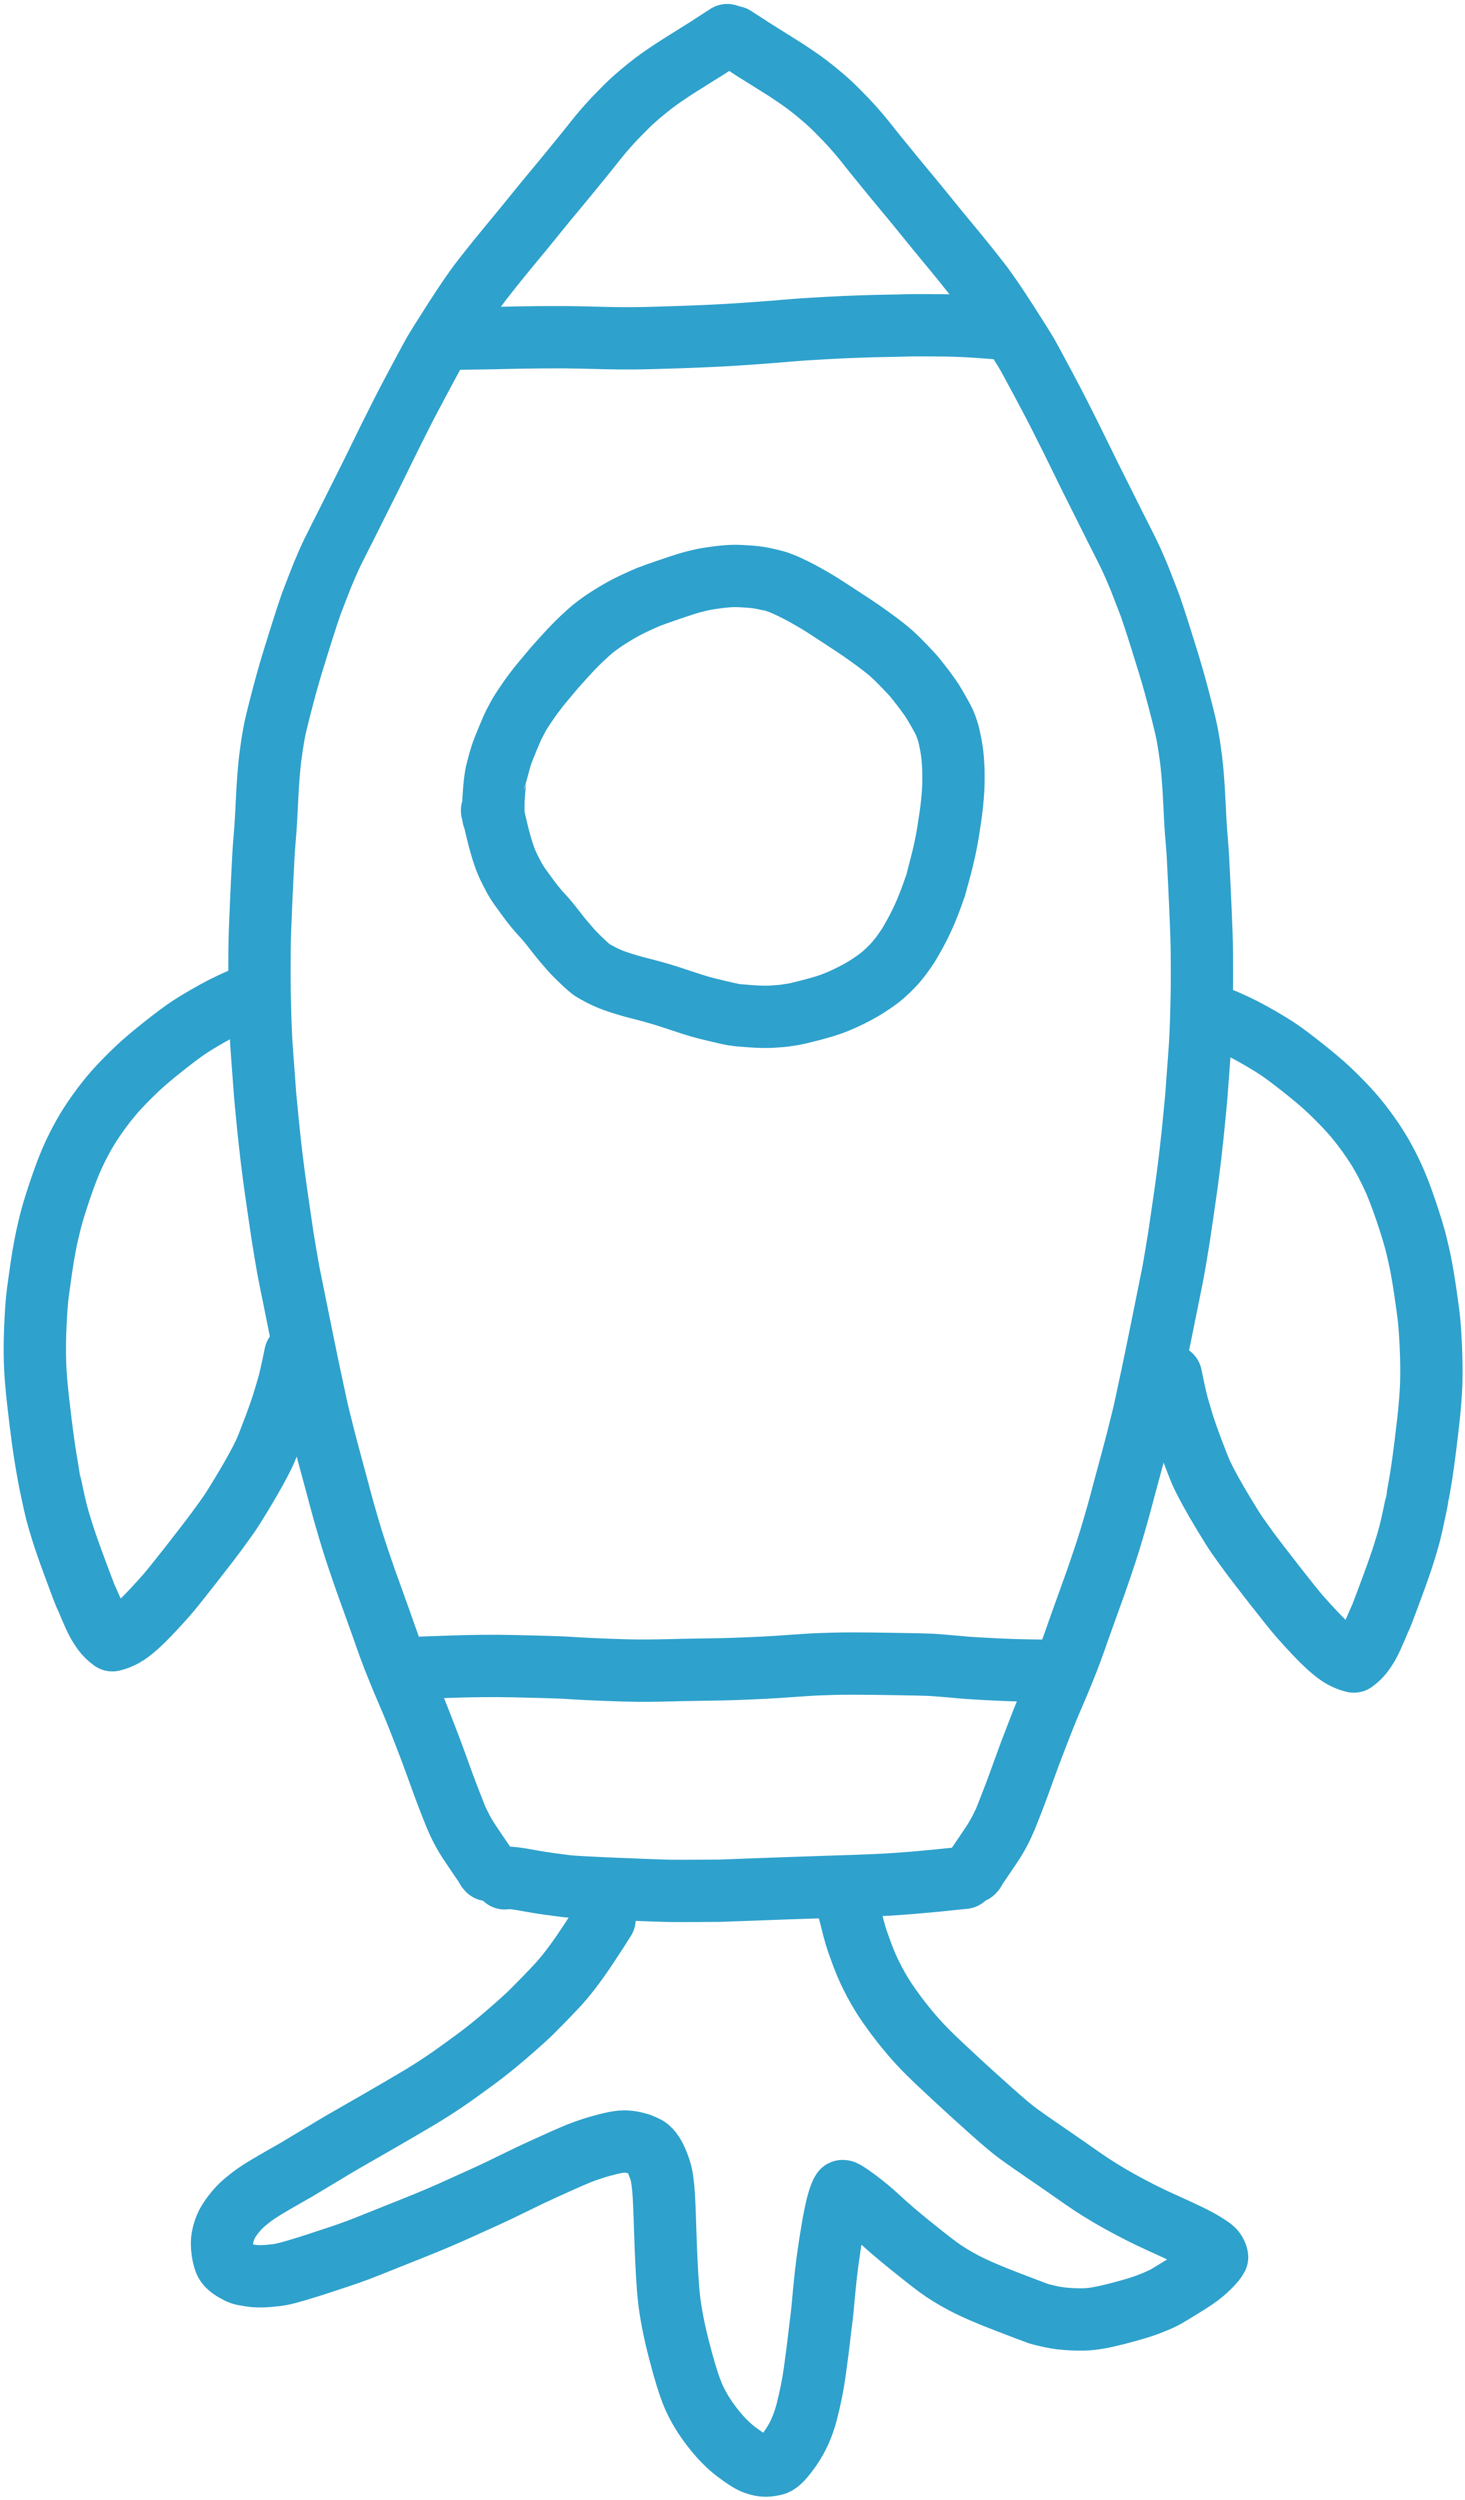 <?xml version="1.0" encoding="UTF-8"?>
<svg width="259px" height="442px" viewBox="0 0 259 442" version="1.1" xmlns="http://www.w3.org/2000/svg" xmlns:xlink="http://www.w3.org/1999/xlink">
    <title>Group 5</title>
    <g id="Page-1" stroke="none" stroke-width="1" fill="none" fill-rule="evenodd" stroke-linecap="round" stroke-linejoin="round">
        <g id="Group-5" transform="translate(6.156, 6.207)" stroke="#2EA1CC" stroke-width="11.018">
            <path d="M243.246,163.109 L243.027,163.299 C242.806,163.393 242.49,163.585 242.079,163.873 C241.669,164.161 241.057,164.578 240.242,165.125 C239.428,165.671 238.781,166.104 238.303,166.424 C237.825,166.744 237.307,167.062 236.748,167.38 C236.19,167.698 235.587,168.008 234.939,168.311 C234.292,168.613 233.951,168.771 233.916,168.783 C233.882,168.795 233.153,169.082 231.729,169.646 C230.305,170.208 229.028,170.694 227.897,171.104 C226.766,171.513 225.654,171.916 224.561,172.312 C223.469,172.708 222.647,173.01 222.095,173.219 C221.545,173.427 220.466,173.841 218.858,174.461 C217.251,175.081 215.9,175.615 214.805,176.063 C213.711,176.51 212.638,176.962 211.588,177.419 C210.538,177.875 209.474,178.322 208.395,178.76 C207.316,179.196 206.517,179.519 205.999,179.727 C205.481,179.934 204.801,180.192 203.959,180.501 C203.117,180.81 202.424,181.059 201.878,181.249 C201.334,181.438 200.946,181.573 200.716,181.653 C200.486,181.733 199.869,181.952 198.865,182.31 C197.861,182.667 196.567,183.133 194.982,183.707 C193.398,184.281 192.419,184.633 192.045,184.763 C191.671,184.891 190.894,185.159 189.714,185.565 C188.535,185.971 187.503,186.318 186.617,186.604 C185.731,186.89 185.091,187.093 184.697,187.213 C184.303,187.332 183.672,187.522 182.806,187.782 C181.94,188.042 181.005,188.313 179.999,188.594 C178.994,188.875 178.25,189.079 177.766,189.206 C177.283,189.332 176.439,189.557 175.234,189.879 C174.03,190.201 172.637,190.577 171.055,191.007 C169.473,191.437 168.053,191.811 166.793,192.131 C165.534,192.449 164.435,192.725 163.496,192.958 C162.558,193.19 161.76,193.376 161.103,193.517 C160.447,193.657 159.542,193.849 158.39,194.094 C157.238,194.338 156.337,194.532 155.687,194.674 C155.037,194.816 154.248,194.982 153.32,195.172 C152.392,195.362 150.523,195.745 147.711,196.319 C144.901,196.892 142.741,197.328 141.232,197.627 C139.724,197.925 138.655,198.141 138.025,198.274 C137.395,198.407 136.136,198.631 134.248,198.945 C132.36,199.259 131.346,199.426 131.205,199.446 C131.065,199.465 129.62,199.678 126.872,200.085 C124.124,200.491 121.906,200.804 120.218,201.023 C118.53,201.241 116.945,201.435 115.463,201.603 C113.981,201.771 112.569,201.921 111.225,202.053 C109.881,202.185 108.725,202.297 107.755,202.39 C106.786,202.482 106.272,202.53 106.212,202.532 C106.153,202.534 105.287,202.598 103.614,202.725 C101.941,202.851 100.531,202.956 99.385,203.04 C98.24,203.124 97.398,203.182 96.86,203.215 C96.323,203.247 95.754,203.276 95.153,203.302 C94.553,203.327 93.961,203.352 93.379,203.376 C92.798,203.399 91.878,203.424 90.619,203.452 C89.361,203.479 88.401,203.5 87.739,203.515 C87.079,203.53 85.746,203.536 83.742,203.534 C81.739,203.532 80.182,203.518 79.072,203.493 C77.962,203.467 76.858,203.43 75.759,203.382 C74.66,203.334 73.555,203.287 72.445,203.243 C71.335,203.198 69.855,203.13 68.004,203.039 C66.154,202.947 64.8,202.878 63.943,202.832 C63.087,202.785 62.247,202.726 61.424,202.655 C60.602,202.583 59.777,202.518 58.949,202.46 C58.121,202.4 56.689,202.322 54.653,202.226 C52.617,202.129 50.946,202.026 49.64,201.918 C48.335,201.808 47.34,201.711 46.656,201.625 C45.972,201.539 45.203,201.431 44.351,201.303 C43.499,201.174 42.678,201.033 41.887,200.88 C41.097,200.727 39.799,200.419 37.995,199.957 C36.192,199.495 34.682,199.095 33.465,198.759 C32.248,198.422 31.06,198.077 29.902,197.725 C28.744,197.372 27.621,197.025 26.535,196.683 C25.449,196.341 24.623,196.082 24.055,195.905 C23.488,195.727 22.647,195.455 21.531,195.088 C20.417,194.72 19.739,194.491 19.498,194.402 C19.258,194.312 18.453,194.004 17.083,193.479 C15.714,192.953 14.804,192.597 14.353,192.41 C13.903,192.222 13.278,191.955 12.477,191.611 C11.677,191.266 10.904,190.912 10.157,190.548 C9.41,190.183 8.615,189.786 7.772,189.356 C6.929,188.926 6.187,188.55 5.547,188.227 C4.907,187.903 3.978,187.44 2.76,186.836 C1.542,186.232 0.31,185.615 -0.937,184.986 C-2.183,184.356 -3.056,183.919 -3.558,183.675 C-4.058,183.431 -5.103,182.918 -6.692,182.137 C-8.28,181.356 -9.367,180.823 -9.951,180.537 C-10.535,180.25 -11.209,179.912 -11.974,179.523 C-12.739,179.133 -13.581,178.71 -14.501,178.252 C-15.419,177.794 -17.261,176.827 -20.025,175.352 C-22.789,173.876 -24.398,173.006 -24.854,172.743 C-25.31,172.479 -26.004,172.057 -26.938,171.476 C-27.871,170.894 -29.157,170.078 -30.796,169.026 C-32.434,167.973 -33.777,167.084 -34.825,166.358 C-35.872,165.631 -36.616,165.104 -37.056,164.776 C-37.495,164.448 -38.327,163.801 -39.552,162.835 C-40.776,161.869 -42.118,160.783 -43.577,159.578 C-45.035,158.372 -46.115,157.48 -46.817,156.901 C-47.517,156.322 -48.538,155.492 -49.878,154.412 C-51.218,153.332 -52.436,152.332 -53.532,151.412 C-54.628,150.492 -55.515,149.758 -56.193,149.209 C-56.87,148.659 -57.599,148.064 -58.381,147.424 C-59.162,146.783 -59.787,146.274 -60.255,145.897 C-60.723,145.52 -61.155,145.173 -61.552,144.857 C-61.948,144.541 -62.228,144.319 -62.394,144.193 C-62.559,144.067 -62.882,143.806 -63.362,143.41 C-63.841,143.014 -64.377,142.553 -64.97,142.028 C-65.563,141.502 -66.1,141.009 -66.582,140.547 C-67.063,140.085 -67.67,139.488 -68.404,138.757 C-69.136,138.025 -69.908,137.18 -70.718,136.221 C-71.528,135.261 -72.191,134.436 -72.707,133.746 C-73.223,133.054 -73.646,132.464 -73.976,131.975 C-74.306,131.485 -74.626,131.01 -74.935,130.552 C-75.243,130.093 -75.486,129.717 -75.664,129.423 C-75.841,129.129 -76.224,128.52 -76.812,127.597 C-77.4,126.673 -77.802,126.032 -78.017,125.675 C-78.232,125.318 -78.495,124.895 -78.806,124.407 C-79.117,123.919 -79.511,123.314 -79.987,122.594 C-80.463,121.873 -80.841,121.287 -81.123,120.835" id="STROKE_b3306b4f-128e-4320-8cb5-028b863c88d4" transform="translate(81.062, 162.185) rotate(90) translate(-81.062, -162.185)"></path>
            <path d="M327.173,161.608 L326.954,161.418 C326.733,161.324 326.417,161.132 326.007,160.844 C325.596,160.556 324.984,160.139 324.169,159.592 C323.355,159.046 322.709,158.613 322.231,158.293 C321.753,157.974 321.235,157.655 320.676,157.337 C320.117,157.019 319.513,156.709 318.866,156.406 C318.219,156.104 317.878,155.946 317.844,155.934 C317.809,155.922 317.08,155.635 315.656,155.072 C314.233,154.509 312.955,154.023 311.824,153.613 C310.693,153.204 309.581,152.801 308.488,152.405 C307.395,152.009 306.574,151.707 306.023,151.499 C305.472,151.291 304.392,150.876 302.785,150.256 C301.178,149.636 299.827,149.102 298.733,148.654 C297.638,148.207 296.566,147.755 295.516,147.298 C294.465,146.842 293.401,146.396 292.322,145.958 C291.243,145.521 290.444,145.199 289.926,144.991 C289.408,144.784 288.728,144.526 287.886,144.216 C287.044,143.908 286.351,143.658 285.806,143.468 C285.261,143.279 284.873,143.144 284.643,143.064 C284.414,142.984 283.797,142.765 282.792,142.407 C281.788,142.051 280.494,141.585 278.91,141.01 C277.325,140.436 276.346,140.084 275.972,139.954 C275.598,139.826 274.821,139.558 273.642,139.152 C272.463,138.746 271.43,138.4 270.544,138.113 C269.659,137.827 269.019,137.624 268.624,137.504 C268.229,137.385 267.599,137.195 266.733,136.935 C265.868,136.675 264.932,136.405 263.927,136.123 C262.922,135.842 262.177,135.638 261.694,135.511 C261.211,135.385 260.367,135.161 259.162,134.839 C257.957,134.517 256.564,134.141 254.982,133.71 C253.4,133.28 251.979,132.906 250.72,132.587 C249.461,132.268 248.362,131.992 247.423,131.759 C246.484,131.527 245.687,131.341 245.03,131.201 C244.373,131.061 243.469,130.869 242.317,130.623 C241.166,130.379 240.265,130.185 239.614,130.043 C238.964,129.901 238.175,129.735 237.247,129.545 C236.319,129.355 234.45,128.973 231.639,128.399 C228.828,127.825 226.668,127.389 225.16,127.09 C223.651,126.792 222.582,126.576 221.952,126.443 C221.323,126.311 220.064,126.087 218.176,125.772 C216.288,125.458 215.274,125.291 215.133,125.271 C214.992,125.252 213.547,125.039 210.799,124.632 C208.051,124.226 205.833,123.913 204.145,123.694 C202.457,123.476 200.872,123.282 199.39,123.114 C197.909,122.946 196.496,122.796 195.152,122.664 C193.808,122.532 192.651,122.42 191.682,122.327 C190.713,122.235 190.199,122.187 190.14,122.185 C190.081,122.183 189.214,122.119 187.541,121.992 C185.868,121.866 184.458,121.761 183.313,121.677 C182.167,121.593 181.325,121.535 180.787,121.502 C180.25,121.47 179.681,121.441 179.08,121.415 C178.479,121.39 177.888,121.366 177.307,121.342 C176.725,121.318 175.805,121.293 174.546,121.265 C173.288,121.238 172.328,121.217 171.667,121.202 C171.006,121.188 169.673,121.181 167.67,121.183 C165.666,121.185 164.109,121.199 163,121.224 C161.89,121.25 160.785,121.287 159.686,121.335 C158.587,121.383 157.483,121.43 156.372,121.474 C155.262,121.519 153.782,121.587 151.931,121.678 C150.081,121.77 148.727,121.839 147.87,121.885 C147.013,121.932 146.174,121.991 145.352,122.062 C144.529,122.134 143.704,122.199 142.876,122.257 C142.048,122.317 140.616,122.395 138.58,122.491 C136.544,122.588 134.873,122.691 133.568,122.8 C132.263,122.909 131.268,123.006 130.583,123.092 C129.899,123.178 129.131,123.286 128.278,123.414 C127.426,123.543 126.605,123.684 125.814,123.837 C125.023,123.991 123.726,124.298 121.923,124.76 C120.119,125.222 118.609,125.622 117.392,125.958 C116.175,126.295 114.988,126.64 113.829,126.992 C112.671,127.346 111.549,127.693 110.463,128.034 C109.377,128.376 108.55,128.635 107.983,128.812 C107.415,128.99 106.574,129.262 105.459,129.629 C104.344,129.997 103.666,130.226 103.426,130.315 C103.185,130.405 102.38,130.713 101.01,131.238 C99.641,131.764 98.731,132.12 98.281,132.307 C97.83,132.495 97.205,132.762 96.405,133.106 C95.604,133.451 94.831,133.805 94.084,134.169 C93.337,134.534 92.542,134.931 91.699,135.361 C90.856,135.791 90.114,136.167 89.474,136.491 C88.834,136.815 87.905,137.278 86.687,137.881 C85.469,138.485 84.237,139.102 82.99,139.731 C81.744,140.361 80.871,140.798 80.37,141.042 C79.869,141.286 78.824,141.799 77.235,142.58 C75.646,143.361 74.56,143.895 73.976,144.181 C73.392,144.467 72.718,144.805 71.953,145.194 C71.188,145.584 70.346,146.008 69.427,146.465 C68.508,146.923 66.666,147.89 63.902,149.365 C61.139,150.841 59.529,151.711 59.073,151.974 C58.618,152.238 57.923,152.66 56.989,153.241 C56.056,153.823 54.77,154.639 53.132,155.691 C51.493,156.744 50.15,157.633 49.103,158.359 C48.055,159.086 47.311,159.613 46.872,159.941 C46.432,160.269 45.6,160.916 44.375,161.882 C43.151,162.848 41.809,163.934 40.35,165.139 C38.891,166.345 37.812,167.238 37.111,167.816 C36.41,168.395 35.389,169.225 34.049,170.305 C32.71,171.385 31.492,172.385 30.395,173.305 C29.299,174.225 28.412,174.959 27.734,175.508 C27.057,176.058 26.327,176.653 25.546,177.293 C24.765,177.934 24.14,178.443 23.672,178.82 C23.204,179.197 22.772,179.544 22.376,179.86 C21.979,180.176 21.698,180.398 21.533,180.524 C21.368,180.65 21.045,180.911 20.566,181.307 C20.086,181.703 19.55,182.164 18.957,182.689 C18.364,183.215 17.827,183.708 17.345,184.17 C16.864,184.632 16.256,185.229 15.523,185.96 C14.79,186.692 14.019,187.538 13.209,188.497 C12.399,189.457 11.736,190.282 11.22,190.972 C10.705,191.663 10.282,192.253 9.951,192.742 C9.62,193.232 9.301,193.707 8.992,194.165 C8.683,194.624 8.44,195 8.263,195.294 C8.086,195.588 7.704,196.197 7.115,197.121 C6.527,198.045 6.125,198.685 5.91,199.042 C5.695,199.4 5.432,199.822 5.121,200.31 C4.81,200.798 4.416,201.403 3.94,202.123 C3.464,202.844 3.085,203.43 2.804,203.882" id="STROKE_299686c6-d416-492f-8645-ca74155977ca" transform="translate(164.988, 162.532) rotate(90) translate(-164.988, -162.532)"></path>
            <path d="M124.025,100.809 C124.013,100.543 123.995,99.416 123.972,97.427 C123.949,95.437 123.914,93.602 123.868,91.92 C123.822,90.238 123.789,88.069 123.77,85.412 C123.751,82.755 123.763,80.541 123.806,78.77 C123.849,76.999 123.887,75.463 123.92,74.161 C123.953,72.859 123.967,71.377 123.961,69.715 C123.954,68.051 123.882,65.209 123.743,61.187 C123.604,57.165 123.442,53.77 123.259,51.001 C123.076,48.231 122.923,46.121 122.8,44.671 C122.677,43.221 122.581,42.056 122.512,41.176 C122.443,40.296 122.391,39.592 122.357,39.062 C122.323,38.532 122.248,37.251 122.133,35.219 C122.018,33.186 121.93,31.214 121.869,29.303 C121.808,27.391 121.772,26.013 121.76,25.167 C121.748,24.321 121.732,23.504 121.713,22.716 C121.693,21.928 121.677,21.332 121.664,20.926 C121.652,20.52 121.648,19.271 121.653,17.178 C121.658,15.084 121.679,13.572 121.715,12.64 C121.751,11.708 121.775,11.075 121.788,10.741 C121.801,10.407 121.848,9.647 121.93,8.463 C122.013,7.277 122.069,6.504 122.098,6.144 C122.127,5.783 122.177,5.12 122.246,4.154" id="STROKE_ff1bd7dc-1fdd-4c7a-93fd-60a417919dca" transform="translate(122.838, 52.481) rotate(90) translate(-122.838, -52.481)"></path>
            <path d="M123.33,344.907 L123.229,344.388 C123.183,344.22 123.093,342.116 122.959,338.076 C122.825,334.036 122.793,330.396 122.863,327.157 C122.932,323.918 122.993,321.575 123.045,320.127 C123.097,318.68 123.137,317.734 123.167,317.29 C123.196,316.847 123.236,316.197 123.288,315.34 C123.339,314.483 123.413,312.844 123.51,310.422 C123.606,308 123.656,306.148 123.66,304.865 C123.663,303.582 123.655,302.376 123.636,301.249 C123.616,300.122 123.598,299.288 123.582,298.747 C123.565,298.206 123.553,297.771 123.546,297.442 C123.538,297.113 123.519,296.026 123.488,294.183 C123.456,292.34 123.433,290.926 123.417,289.943 C123.4,288.96 123.35,287.477 123.267,285.495 C123.183,283.514 123.105,281.953 123.033,280.812 C122.959,279.672 122.878,278.48 122.79,277.235 C122.701,275.99 122.637,275.042 122.598,274.391 C122.558,273.74 122.508,272.43 122.448,270.463 C122.386,268.496 122.392,265.256 122.465,260.745 C122.537,256.234 122.593,253.676 122.631,253.072 C122.669,252.468 122.718,251.806 122.777,251.087 C122.835,250.368 122.902,249.591 122.98,248.757 C123.058,247.923 123.115,247.277 123.152,246.819 C123.188,246.361 123.227,245.746 123.271,244.973 C123.314,244.2 123.35,243.557 123.38,243.042 C123.41,242.527 123.442,241.83 123.477,240.949 C123.511,240.068 123.542,239.301 123.569,238.647 C123.596,237.993 123.623,236.847 123.649,235.21 C123.675,233.573 123.688,232.549 123.687,232.136" id="STROKE_133fb5d2-22e8-4c6b-bdde-72e20f19ac77" transform="translate(123.046, 288.522) rotate(90) translate(-123.046, -288.522)"></path>
            <path d="M124.107,175.375 L124.404,175.247 C124.517,175.236 125.309,175.059 126.781,174.716 C128.254,174.373 129.414,174.076 130.262,173.824 C131.11,173.572 131.718,173.382 132.084,173.252 C132.451,173.124 132.839,172.976 133.247,172.809 C133.656,172.643 134.163,172.406 134.767,172.098 C135.373,171.79 135.824,171.553 136.122,171.387 C136.42,171.221 136.721,171.038 137.025,170.838 C137.33,170.639 137.693,170.384 138.114,170.074 C138.536,169.764 139.004,169.424 139.517,169.052 C140.031,168.681 140.557,168.277 141.095,167.841 C141.635,167.405 142.037,167.061 142.301,166.808 C142.567,166.555 142.879,166.27 143.239,165.952 C143.6,165.635 144.008,165.297 144.464,164.938 C144.92,164.58 145.453,164.161 146.063,163.682 C146.673,163.204 147.201,162.77 147.646,162.382 C148.092,161.994 148.431,161.7 148.664,161.499 C148.897,161.298 149.221,160.995 149.635,160.59 C150.051,160.185 150.527,159.695 151.064,159.119 C151.602,158.544 151.975,158.12 152.181,157.847 C152.389,157.575 152.739,156.961 153.232,156.006 C153.725,155.052 154.164,153.97 154.549,152.759 C154.934,151.549 155.194,150.676 155.328,150.141 C155.464,149.607 155.649,148.894 155.883,148.004 C156.118,147.114 156.317,146.392 156.481,145.838 C156.645,145.285 156.809,144.747 156.975,144.223 C157.141,143.7 157.336,143.106 157.562,142.44 C157.788,141.775 158.055,140.963 158.363,140.004 C158.671,139.046 158.911,138.216 159.083,137.514 C159.255,136.812 159.43,136.096 159.606,135.365 C159.783,134.635 159.918,134.048 160.012,133.604 C160.106,133.16 160.176,132.819 160.222,132.579 C160.27,132.34 160.353,131.418 160.473,129.812 C160.593,128.206 160.621,126.861 160.555,125.775 C160.49,124.69 160.411,123.848 160.318,123.248 C160.226,122.649 160.16,122.219 160.119,121.958 C160.079,121.698 159.841,120.721 159.406,119.026 C158.972,117.331 158.565,115.987 158.183,114.994 C157.803,114.002 157.33,112.943 156.766,111.817 C156.202,110.692 155.632,109.69 155.058,108.812 C154.484,107.934 154.012,107.262 153.642,106.796 C153.272,106.331 152.862,105.865 152.41,105.398 C151.958,104.931 151.606,104.582 151.353,104.35 C151.101,104.119 150.775,103.84 150.373,103.513 C149.972,103.187 149.57,102.884 149.168,102.602 C148.766,102.32 148.41,102.075 148.098,101.866 C147.786,101.658 147.071,101.244 145.952,100.625 C144.833,100.006 143.706,99.447 142.572,98.949 C141.438,98.451 140.31,98.002 139.188,97.604 C138.066,97.206 137.462,96.99 137.374,96.957 C137.288,96.925 136.187,96.631 134.073,96.074 C131.96,95.518 129.927,95.08 127.973,94.76 C126.019,94.441 124.44,94.216 123.234,94.086 C122.029,93.956 121.087,93.875 120.407,93.842 C119.729,93.81 119.081,93.793 118.463,93.793 C117.847,93.793 117.354,93.798 116.985,93.807 C116.617,93.817 116.013,93.851 115.173,93.909 C114.335,93.967 113.415,94.092 112.413,94.282 C111.412,94.474 110.717,94.628 110.329,94.745 C109.942,94.863 109.607,94.974 109.324,95.078 C109.042,95.183 108.763,95.296 108.486,95.417 C108.21,95.539 107.554,95.892 106.518,96.477 C105.484,97.062 104.69,97.549 104.137,97.938 C103.585,98.328 103.138,98.651 102.798,98.907 C102.459,99.164 102.048,99.482 101.565,99.861 C101.083,100.241 100.734,100.517 100.518,100.691 C100.302,100.865 99.702,101.421 98.718,102.361 C97.734,103.301 97.015,104.025 96.561,104.531 C96.107,105.037 95.654,105.578 95.202,106.154 C94.75,106.73 94.14,107.55 93.37,108.614 C92.602,109.678 91.963,110.599 91.455,111.377 C90.947,112.155 90.364,113.044 89.704,114.046 C89.044,115.048 88.485,115.908 88.025,116.624 C87.565,117.342 87.101,118.107 86.633,118.919 C86.166,119.733 85.765,120.459 85.43,121.097 C85.096,121.737 84.796,122.342 84.53,122.914 C84.264,123.486 84.075,123.929 83.961,124.241 C83.848,124.554 83.774,124.745 83.74,124.814 C83.706,124.884 83.557,125.449 83.293,126.511 C83.03,127.574 82.855,128.68 82.767,129.828 C82.68,130.977 82.642,131.932 82.653,132.694 C82.665,133.456 82.741,134.385 82.882,135.479 C83.024,136.574 83.147,137.38 83.251,137.897 C83.357,138.415 83.516,139.084 83.729,139.902 C83.942,140.72 84.382,142.099 85.049,144.037 C85.716,145.975 86.155,147.206 86.366,147.728 C86.578,148.251 86.948,149.078 87.477,150.21 C88.007,151.343 88.586,152.431 89.213,153.474 C89.841,154.518 90.378,155.357 90.826,155.989 C91.275,156.622 91.668,157.147 92.004,157.564 C92.341,157.982 92.926,158.631 93.76,159.513 C94.594,160.396 95.566,161.341 96.674,162.349 C97.782,163.357 98.592,164.082 99.103,164.522 C99.614,164.963 100.418,165.636 101.514,166.541 C102.612,167.447 103.754,168.308 104.942,169.124 C106.13,169.942 107.031,170.512 107.645,170.836 C108.259,171.16 108.73,171.405 109.06,171.571 C109.39,171.737 110.2,172.089 111.491,172.627 C112.783,173.165 113.747,173.537 114.385,173.744 C115.023,173.952 115.72,174.151 116.476,174.339 C117.233,174.528 117.622,174.626 117.642,174.634 C117.662,174.643 117.916,174.686 118.403,174.762 C118.891,174.839 119.545,174.912 120.363,174.981 C121.181,175.051 121.763,175.094 122.109,175.11 C122.455,175.128 123.507,175.137 125.265,175.137" id="STROKE_636264f2-6c5b-435c-b6a3-b384ac36702e" transform="translate(121.621, 134.584) rotate(90) translate(-121.621, -134.584)"></path>
            <path d="M-33.993,211.604 C-33.045,213.977 -32.063,216.076 -31.048,217.901 C-30.033,219.727 -29.16,221.201 -28.43,222.322 C-27.699,223.443 -26.535,225.01 -24.938,227.023 C-23.34,229.036 -22.018,230.592 -20.973,231.693 C-19.928,232.794 -18.868,233.848 -17.791,234.856 C-16.715,235.865 -15.501,236.876 -14.149,237.889 C-12.797,238.902 -11.484,239.793 -10.209,240.562 C-8.934,241.331 -7.506,242.088 -5.925,242.832 C-4.344,243.577 -2.299,244.376 0.211,245.229 C2.721,246.082 4.716,246.693 6.196,247.06 C7.675,247.427 9.044,247.73 10.303,247.968 C11.562,248.206 12.903,248.43 14.324,248.639 C15.745,248.848 17.14,249.043 18.509,249.224 C19.878,249.404 21.771,249.55 24.189,249.661 C26.607,249.772 28.79,249.8 30.739,249.743 C32.688,249.687 35.045,249.501 37.81,249.186 C40.575,248.871 42.9,248.584 44.786,248.324 C46.673,248.064 48.173,247.83 49.288,247.621 C50.403,247.412 50.997,247.306 51.07,247.303 C51.143,247.301 52.014,247.125 53.681,246.774 C55.348,246.424 56.601,246.141 57.439,245.926 C58.278,245.711 59.429,245.373 60.894,244.914 C62.358,244.455 64.257,243.795 66.59,242.934 C68.924,242.073 70.455,241.501 71.182,241.218 C71.909,240.935 72.318,240.767 72.41,240.716 C72.502,240.665 73.101,240.405 74.207,239.935 C75.314,239.465 76.166,239.071 76.765,238.753 C77.364,238.435 77.945,238.066 78.509,237.645 C79.074,237.225 79.587,236.696 80.048,236.058 C79.899,235.411 79.644,234.755 79.285,234.09 C78.926,233.425 78.361,232.66 77.59,231.795 C76.819,230.931 75.916,230.015 74.881,229.048 C73.846,228.081 72.92,227.237 72.101,226.516 C71.283,225.794 69.464,224.331 66.645,222.126 C63.826,219.921 61.821,218.384 60.632,217.514 C59.443,216.643 58.493,215.961 57.783,215.466 C57.073,214.971 55.877,214.215 54.194,213.199 C52.512,212.183 51.086,211.354 49.915,210.712 C48.745,210.071 47.776,209.57 47.009,209.209 C46.242,208.849 44.747,208.253 42.526,207.421 C40.304,206.59 38.529,205.981 37.202,205.595 C35.875,205.209 35.142,204.994 35.005,204.951 C34.868,204.907 34.395,204.787 33.588,204.591 C32.781,204.395 31.426,204.104 29.524,203.717" id="STROKE_b780fcc2-e3dd-4feb-a46c-24fa5353f3ea" transform="translate(23.027, 226.744) rotate(90) translate(-23.027, -226.744)"></path>
            <path d="M166.86,245.645 C167.808,243.272 168.789,241.173 169.805,239.347 C170.82,237.522 171.693,236.048 172.424,234.927 C173.154,233.805 174.318,232.238 175.916,230.225 C177.513,228.212 178.834,226.656 179.88,225.555 C180.925,224.455 181.986,223.401 183.062,222.392 C184.138,221.384 185.352,220.373 186.704,219.36 C188.056,218.347 189.369,217.455 190.645,216.686 C191.919,215.917 193.347,215.161 194.928,214.416 C196.509,213.671 198.555,212.872 201.065,212.019 C203.575,211.166 205.569,210.556 207.049,210.188 C208.528,209.821 209.897,209.518 211.156,209.281 C212.415,209.043 213.755,208.819 215.177,208.61 C216.599,208.4 217.994,208.205 219.362,208.025 C220.73,207.844 222.624,207.698 225.042,207.587 C227.46,207.476 229.643,207.448 231.592,207.505 C233.541,207.562 235.898,207.747 238.663,208.062 C241.427,208.377 243.753,208.664 245.64,208.924 C247.526,209.185 249.026,209.419 250.141,209.628 C251.255,209.837 251.849,209.942 251.923,209.945 C251.996,209.948 252.866,210.124 254.534,210.474 C256.201,210.825 257.454,211.107 258.293,211.322 C259.131,211.537 260.282,211.875 261.747,212.334 C263.211,212.794 265.11,213.454 267.444,214.315 C269.777,215.176 271.307,215.748 272.035,216.031 C272.761,216.314 273.171,216.481 273.263,216.532 C273.355,216.583 273.954,216.844 275.06,217.314 C276.166,217.783 277.019,218.177 277.618,218.496 C278.216,218.814 278.798,219.183 279.362,219.603 C279.926,220.023 280.439,220.552 280.901,221.19 C280.751,221.837 280.497,222.494 280.138,223.159 C279.778,223.824 279.213,224.589 278.443,225.453 C277.672,226.318 276.769,227.233 275.735,228.2 C274.699,229.167 273.773,230.011 272.955,230.733 C272.136,231.454 270.317,232.917 267.498,235.122 C264.678,237.327 262.674,238.864 261.485,239.735 C260.295,240.606 259.346,241.288 258.636,241.783 C257.926,242.278 256.729,243.033 255.047,244.049 C253.365,245.066 251.939,245.895 250.769,246.536 C249.598,247.177 248.629,247.678 247.862,248.039 C247.094,248.399 245.6,248.995 243.379,249.827 C241.157,250.659 239.382,251.268 238.055,251.654 C236.728,252.039 235.996,252.254 235.858,252.298 C235.72,252.341 235.248,252.461 234.441,252.657 C233.634,252.853 232.279,253.144 230.377,253.531" id="STROKE_af92b596-5281-4b7b-b4c4-11b257ea3cf1" transform="translate(223.88, 230.504) rotate(90) translate(-223.88, -230.504)"></path>
            <path d="M122.633,367.538 L122.547,366.591 C122.608,365.787 122.759,364.745 122.998,363.465 C123.238,362.184 123.439,360.959 123.601,359.79 C123.762,358.62 123.9,357.579 124.013,356.666 C124.126,355.752 124.288,352.829 124.497,347.897 C124.706,342.964 124.82,339.888 124.841,338.67 C124.862,337.451 124.863,335.667 124.845,333.318 C124.827,330.968 124.819,329.692 124.822,329.492 C124.824,329.291 124.754,327.369 124.612,323.727 C124.47,320.085 124.341,316.445 124.224,312.807 C124.107,309.169 124.021,306.562 123.965,304.986 C123.908,303.409 123.843,301.891 123.769,300.433 C123.696,298.974 123.569,297.169 123.39,295.018 C123.211,292.866 122.926,289.957 122.535,286.291" id="STROKE_01c0732d-2199-4941-90c6-f0f6994f0746" transform="translate(123.696, 326.914) rotate(90) translate(-123.696, -326.914)"></path>
            <path d="M74.47,400.008 C75.671,400.75 77.157,401.708 78.927,402.883 C80.699,404.057 82.165,405.093 83.325,405.989 C84.486,406.884 85.481,407.72 86.31,408.497 C87.139,409.273 87.832,409.933 88.389,410.475 C88.947,411.017 89.691,411.751 90.622,412.679 C91.554,413.606 92.914,415.108 94.704,417.184 C96.495,419.26 98.021,421.16 99.282,422.885 C100.544,424.609 101.528,425.97 102.236,426.969 C102.944,427.967 103.711,429.112 104.537,430.404 C105.363,431.695 106.569,433.706 108.157,436.436 C109.745,439.166 110.948,441.25 111.767,442.69 C112.587,444.128 113.257,445.294 113.775,446.187 C114.294,447.079 114.951,448.181 115.745,449.493 C116.539,450.803 117.126,451.781 117.504,452.426 C117.882,453.07 118.161,453.532 118.34,453.811 C118.52,454.089 118.999,454.919 119.779,456.301 C120.559,457.682 121.255,458.88 121.869,459.895 C122.483,460.909 123.057,461.766 123.591,462.468 C124.125,463.168 124.616,463.754 125.064,464.224 C125.513,464.694 126.053,465.172 126.683,465.66 C127.313,466.147 127.915,466.534 128.488,466.821 C129.062,467.108 129.744,467.336 130.535,467.505 C131.327,467.674 132.229,467.68 133.241,467.523 C134.253,467.366 134.963,467.144 135.37,466.858 C135.777,466.571 136.152,466.128 136.494,465.53 C136.838,464.93 137.053,464.498 137.14,464.232 C137.227,463.966 137.336,463.405 137.467,462.551 C137.599,461.696 137.621,460.723 137.535,459.632 C137.449,458.54 137.345,457.687 137.221,457.073 C137.098,456.458 136.856,455.541 136.495,454.323 C136.135,453.104 135.748,451.864 135.335,450.603 C134.923,449.342 134.452,447.917 133.92,446.329 C133.39,444.739 132.702,442.9 131.857,440.811 C131.013,438.721 130.163,436.599 129.309,434.445 C128.455,432.291 127.744,430.553 127.175,429.232 C126.607,427.911 125.973,426.485 125.275,424.953 C124.577,423.421 123.961,422.061 123.426,420.872 C122.892,419.682 122.144,418.116 121.182,416.172 C120.22,414.227 119.378,412.459 118.655,410.868 C117.932,409.276 117.367,408.022 116.959,407.106 C116.551,406.189 116.209,405.393 115.931,404.718 C115.654,404.042 115.357,403.225 115.041,402.265 C114.725,401.305 114.429,400.259 114.152,399.127 C113.876,397.995 113.744,397.119 113.754,396.499 C113.766,395.878 113.839,395.28 113.974,394.704 C114.11,394.128 114.239,393.709 114.361,393.449 C114.484,393.188 114.602,392.925 114.716,392.659 C114.83,392.393 115.115,392.076 115.569,391.71 C116.023,391.343 116.668,390.993 117.502,390.66 C118.337,390.327 119.02,390.1 119.551,389.978 C120.083,389.856 120.901,389.738 122.005,389.626 C123.11,389.513 125.578,389.399 129.41,389.285 C133.242,389.17 136.675,389.002 139.709,388.782 C142.743,388.561 146.23,387.95 150.17,386.949 C154.11,385.947 156.976,385.061 158.767,384.29 C160.559,383.518 162.371,382.427 164.203,381.017 C166.037,379.607 167.506,378.17 168.611,376.708 C169.717,375.246 170.4,374.158 170.659,373.446 C170.919,372.733 171.049,372.109 171.049,371.574 C171.049,371.038 170.968,370.465 170.802,369.855 C170.636,369.245 169.659,368.317 167.869,367.073 C166.08,365.829 163.98,364.893 161.57,364.266 C159.16,363.639 156.754,363.159 154.354,362.827 C151.954,362.495 150.017,362.245 148.541,362.077 C147.065,361.909 145.981,361.777 145.287,361.681 C144.594,361.584 142.745,361.401 139.741,361.131 C136.737,360.86 133.317,360.403 129.483,359.76 C125.649,359.116 123.326,358.508 122.515,357.934 C122.437,357.778 122.921,356.989 123.967,355.567 C125.013,354.144 126.171,352.753 127.44,351.395 C128.71,350.036 130.186,348.32 131.87,346.246 C133.554,344.171 134.888,342.473 135.872,341.153 C136.856,339.833 137.827,338.26 138.786,336.435 C139.746,334.609 140.865,332.023 142.144,328.677 C143.424,325.33 144.111,323.516 144.205,323.234 C144.299,322.952 144.469,322.255 144.715,321.141 C144.961,320.026 145.116,318.771 145.178,317.375 C145.242,315.979 145.224,314.849 145.124,313.985 C145.025,313.121 144.851,312.142 144.601,311.05 C144.352,309.957 144.027,308.695 143.627,307.264 C143.227,305.832 142.85,304.659 142.496,303.743 C142.142,302.827 141.838,302.105 141.584,301.578 C141.33,301.05 141.173,300.741 141.113,300.649 C141.053,300.556 140.63,299.859 139.843,298.557 C139.056,297.254 138.379,296.197 137.811,295.387 C137.244,294.577 136.612,293.818 135.914,293.112 C135.216,292.405 134.647,291.939 134.206,291.715 C134.064,291.719 133.872,291.774 133.632,291.882 C133.392,291.989 133.161,292.143 132.939,292.343 C132.717,292.542 132.346,293.066 131.826,293.914 C131.306,294.762 130.789,295.72 130.275,296.79 C129.761,297.86 128.995,299.519 127.977,301.769 C126.959,304.019 125.771,306.372 124.413,308.83 C123.055,311.288 121.635,313.572 120.151,315.684 C118.668,317.796 117.217,319.887 115.799,321.959 C114.381,324.031 113.277,325.612 112.487,326.703 C111.698,327.794 110.413,329.338 108.631,331.334 C106.849,333.33 105.364,334.976 104.174,336.273 C102.985,337.569 101.661,338.996 100.201,340.553 C98.742,342.109 97.501,343.359 96.479,344.305 C95.458,345.25 94.376,346.178 93.234,347.09 C92.093,348.001 90.898,348.895 89.65,349.771 C88.402,350.647 87.015,351.49 85.491,352.302 C83.967,353.114 82.403,353.82 80.799,354.421 C79.195,355.021 77.981,355.439 77.157,355.677 C76.335,355.914 75.63,356.101 75.042,356.238 C74.455,356.374 73.126,356.723 71.056,357.284" id="STROKE_74186a2e-4875-4b81-9fe8-920d4b0c9392" transform="translate(121.053, 379.675) rotate(90) translate(-121.053, -379.675)"></path>
        </g>
    </g>
</svg>